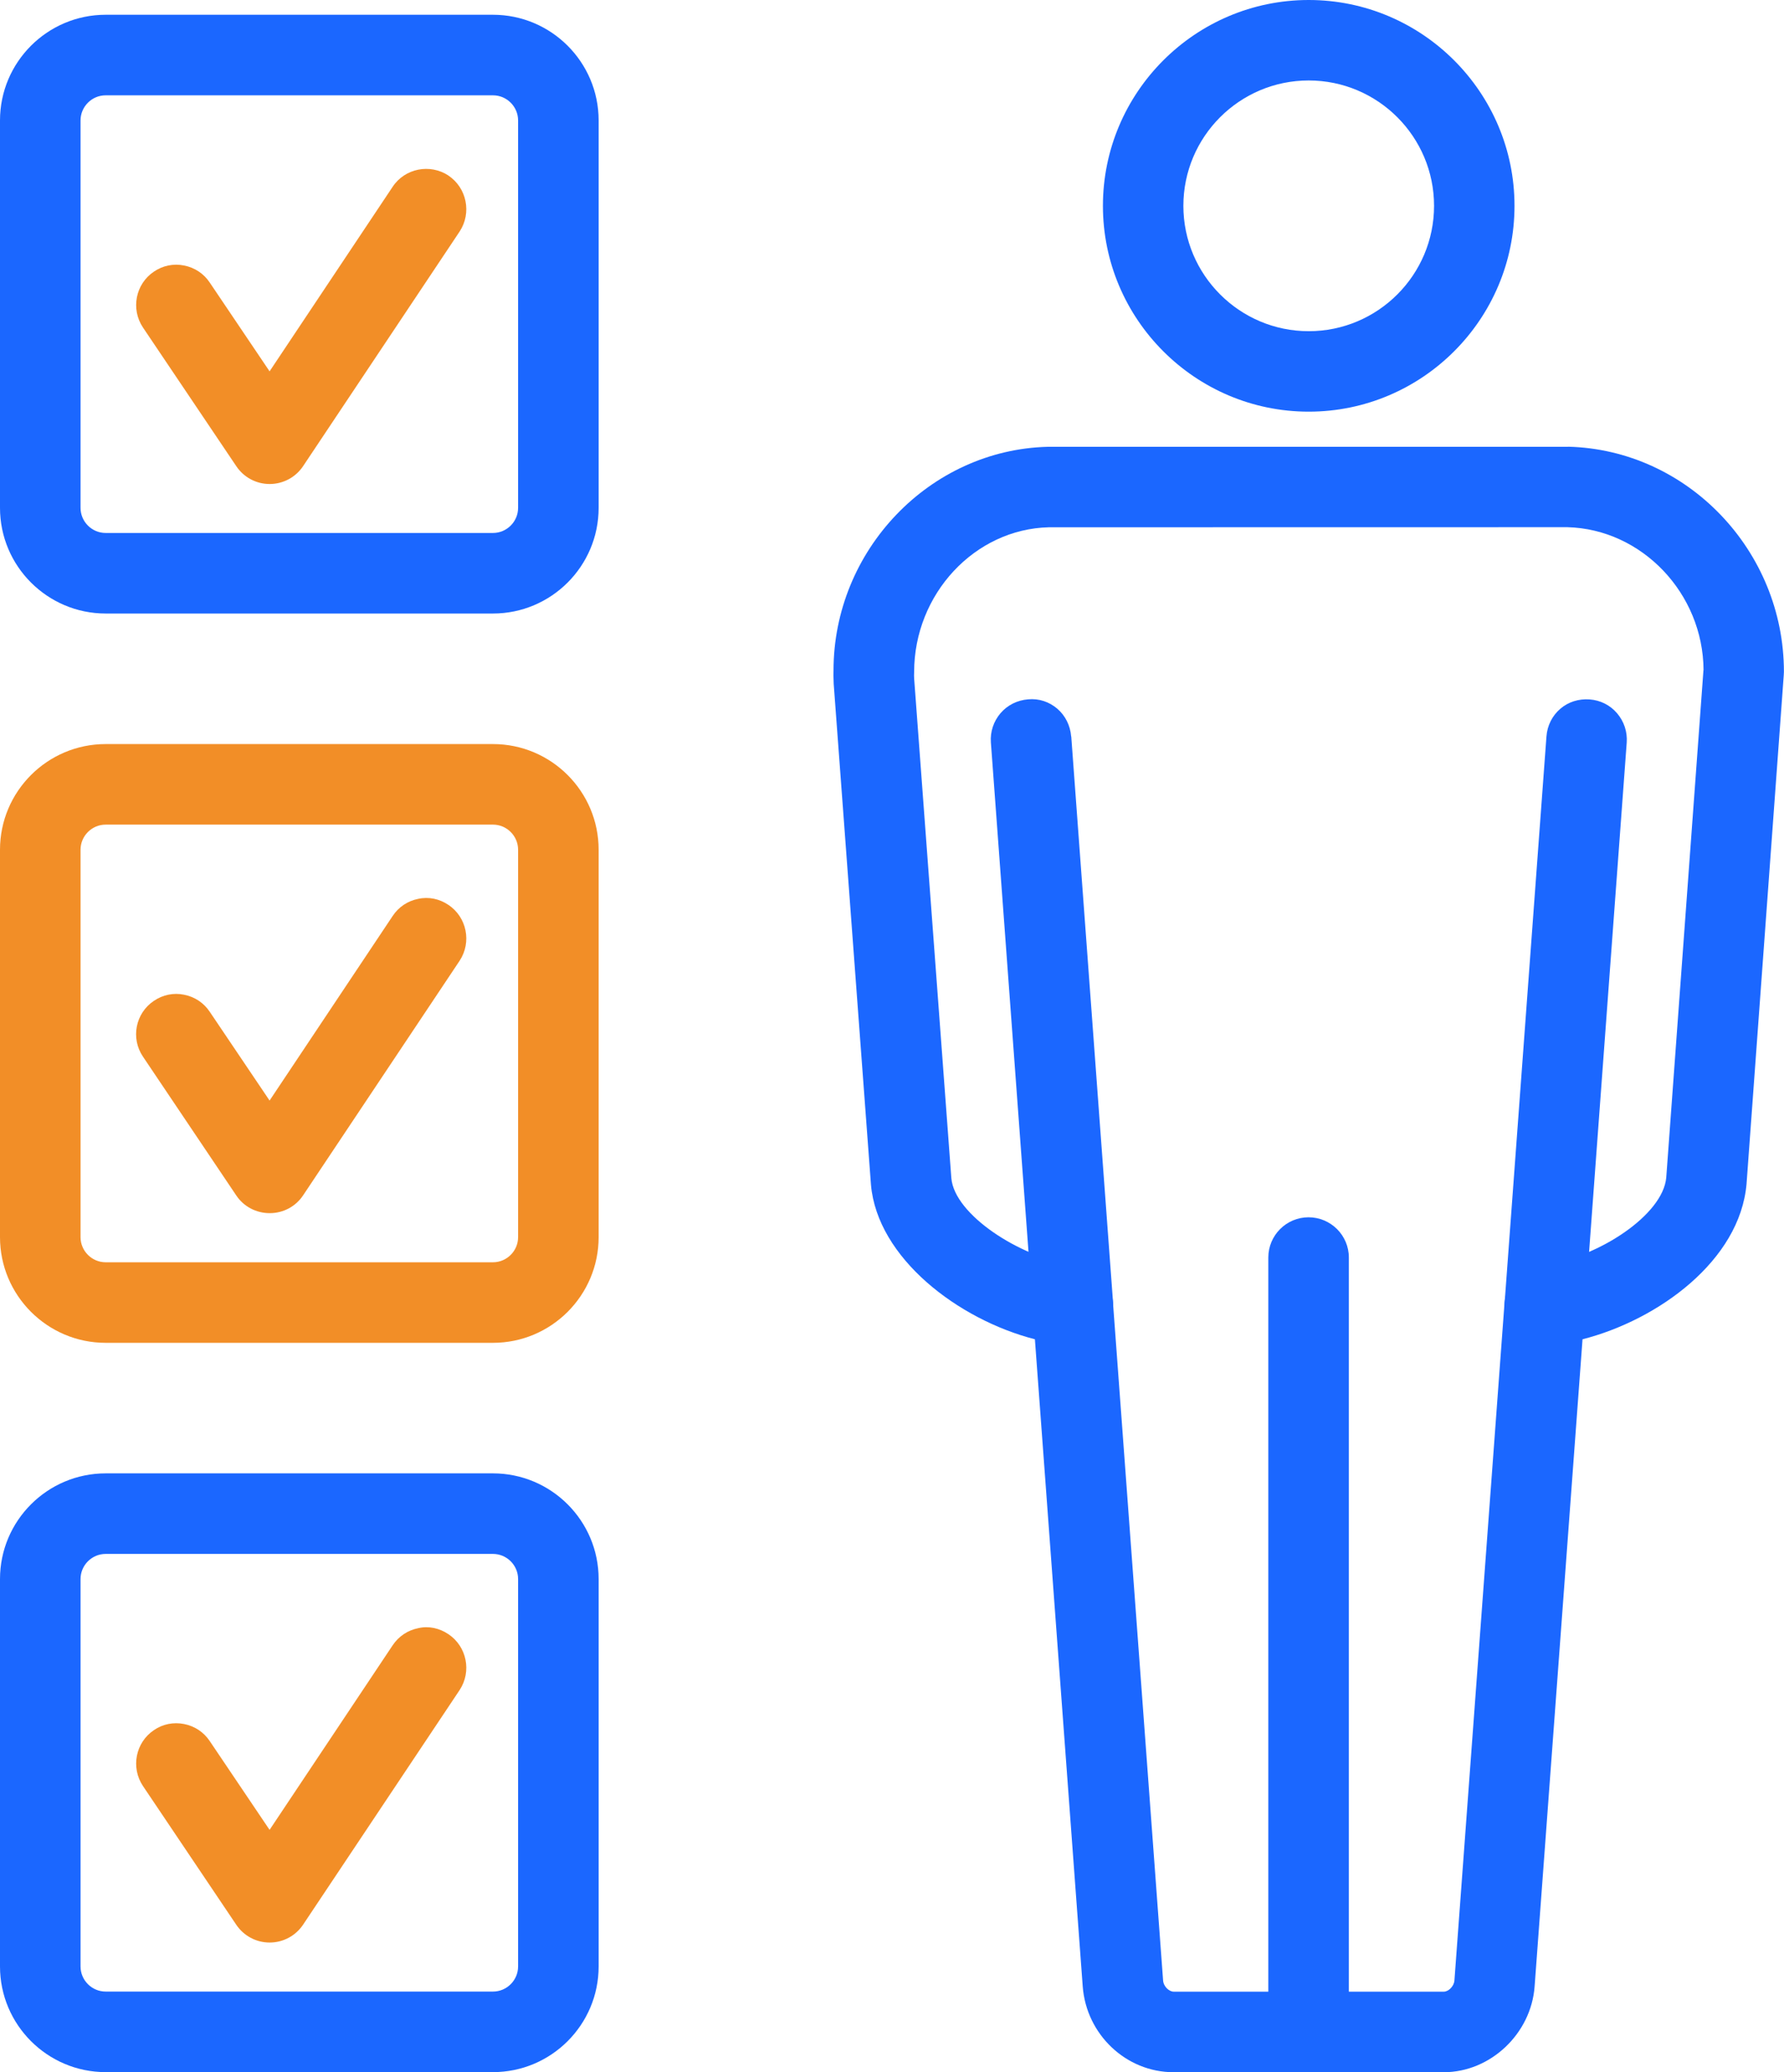<?xml version="1.0" encoding="UTF-8"?><svg id="a" xmlns="http://www.w3.org/2000/svg" width="20.667" height="24" viewBox="0 0 20.667 24"><path d="M18.166,5.175h-6.027c-1.369.034-2.483,1.198-2.483,2.591-.001.026-.002.074.002.154l.432,5.804c.075.846,1.008,1.559,1.899,1.788l.554,7.496c.042.557.503.993,1.052.993h3.131c.54,0,1.012-.446,1.052-.994l.555-7.495c.88-.225,1.823-.913,1.9-1.799l.431-5.891.002-.041c0-1.404-1.12-2.573-2.5-2.607ZM19.734,7.761l-.431,5.877c-.038.437-.788.918-1.38,1.005-.022.004-.045.007-.069.009-.228.02-.407.201-.424.431l-.581,7.855c-.005.07-.071.13-.122.13h-3.131c-.051,0-.117-.058-.122-.13l-.581-7.857c-.017-.228-.195-.409-.426-.43-.023-.001-.047-.004-.071-.008-.575-.085-1.338-.571-1.375-.997l-.431-5.788c-.002-.026-.001-.044,0-.074,0-.904.702-1.657,1.562-1.677l6.005-.001h0c.865.022,1.573.768,1.578,1.655Z" fill="#1b67ff"/><path d="M15.161,0c-1.314,0-2.384,1.07-2.384,2.384s1.07,2.384,2.384,2.384,2.384-1.07,2.384-2.384-1.07-2.384-2.384-2.384ZM15.161,3.836c-.8,0-1.452-.651-1.452-1.452s.651-1.452,1.452-1.452,1.452.651,1.452,1.452-.651,1.452-1.452,1.452Z" fill="#1b67ff"/><path d="M15.159,14.099c-.257,0-.466.209-.466.466v8.969c0,.257.209.466.466.466s.467-.209.467-.466v-8.969c0-.257-.21-.466-.467-.466Z" fill="#1b67ff"/><path d="M12.409,8.53c-.01-.127-.068-.242-.161-.322-.093-.079-.211-.12-.338-.108-.125.01-.238.066-.319.16-.081.095-.121.215-.112.339l.484,6.552c.018.242.222.431.465.431l.036-.001c.255-.02.449-.244.43-.5l-.484-6.552Z" fill="#1b67ff"/><path d="M18.733,8.261c-.081-.095-.194-.151-.318-.16-.125-.009-.246.028-.339.108-.094.081-.152.195-.161.323l-.484,6.55c-.009.125.03.244.112.339.081.095.194.152.333.161l.02.001c.243,0,.447-.189.465-.432l.484-6.55c.009-.125-.031-.245-.112-.34Z" fill="#1b67ff"/><path d="M5.711.171H1.224C.549.171,0,.72,0,1.395v4.487c0,.675.549,1.224,1.224,1.224h4.487c.675,0,1.224-.549,1.224-1.224V1.395c0-.675-.549-1.224-1.224-1.224ZM6.002,1.395v4.487c0,.16-.131.291-.291.291H1.224c-.16,0-.291-.131-.291-.291V1.395c0-.16.131-.291.291-.291h4.487c.16,0,.291.131.291.291Z" fill="#1b67ff"/><path d="M5.195,2.033c-.214-.14-.504-.084-.646.13l-1.426,2.138-.693-1.028c-.069-.104-.175-.174-.298-.198-.122-.025-.246.001-.349.071-.213.143-.27.433-.127.647l1.081,1.606c.087.13.231.207.387.207h.002c.157-.001.3-.079.386-.208l1.813-2.717c.141-.215.083-.505-.131-.648Z" fill="#f28e27"/><path d="M5.711,8.618H1.224c-.675,0-1.224.549-1.224,1.224v4.487c0,.675.549,1.224,1.224,1.224h4.487c.675,0,1.224-.549,1.224-1.224v-4.487c0-.675-.549-1.224-1.224-1.224ZM6.002,9.842v4.487c0,.16-.131.291-.291.291H1.224c-.16,0-.291-.131-.291-.291v-4.487c0-.16.131-.291.291-.291h4.487c.16,0,.291.131.291.291Z" fill="#f28e27"/><path d="M5.195,10.481c-.104-.071-.23-.097-.351-.07-.122.024-.227.095-.295.198l-1.426,2.138-.693-1.028c-.069-.104-.175-.174-.298-.198-.122-.025-.246.001-.349.071-.214.143-.271.433-.127.646l1.081,1.608c.086.129.231.205.387.205h.001c.157 0.0.301-.077.387-.207l1.813-2.717c.141-.215.083-.504-.131-.647Z" fill="#f28e27"/><path d="M5.711,17.065H1.224c-.675,0-1.224.549-1.224,1.224v4.487c0,.675.549,1.224,1.224,1.224h4.487c.675,0,1.224-.549,1.224-1.224v-4.487c0-.675-.549-1.224-1.224-1.224ZM6.002,18.289v4.487c0,.16-.131.291-.291.291H1.224c-.16,0-.291-.131-.291-.291v-4.487c0-.16.131-.291.291-.291h4.487c.16,0,.291.131.291.291Z" fill="#1b67ff"/><path d="M5.195,18.928c-.104-.071-.23-.098-.35-.07-.122.024-.227.095-.296.198l-1.426,2.138-.693-1.028c-.069-.104-.175-.174-.298-.198-.122-.024-.246,0-.349.071-.213.143-.27.433-.127.647l1.081,1.607c.087.129.231.206.387.206h.002c.157-.001.3-.079.386-.208l1.813-2.717c.141-.215.083-.504-.131-.647Z" fill="#f28e27"/></svg>